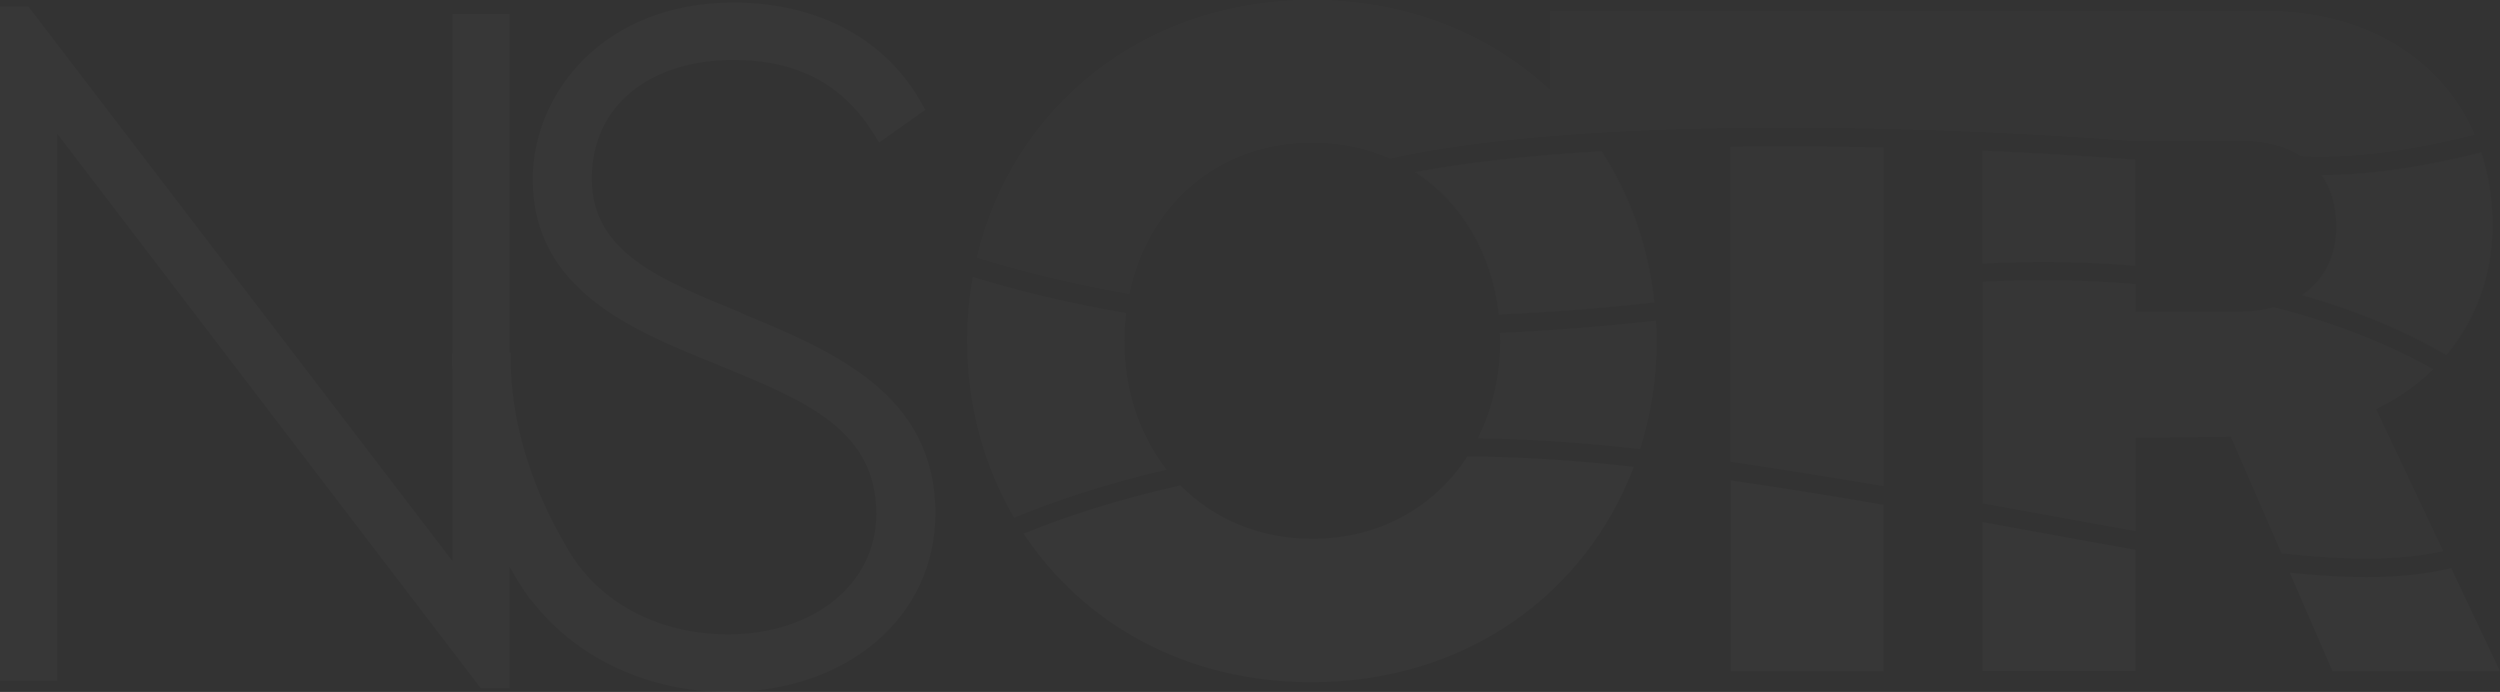 <?xml version="1.0" encoding="UTF-8"?>
<svg id="Layer_2" data-name="Layer 2" xmlns="http://www.w3.org/2000/svg" viewBox="0 0 136.28 37.72">
  <rect x="0" y="0" width="136.28" height="37.72" fill="#333333" stroke="none"/>
  <defs>
    <style>
      .cls-1, .cls-2, .cls-3, .cls-4 {
        fill: #fff;
      }

      .cls-5 {
        opacity: .02;
      }

      .cls-2 {
        opacity: .7;
      }

      .cls-2, .cls-3, .cls-4 {
        isolation: isolate;
      }

      .cls-3 {
        opacity: .85;
      }

      .cls-4 {
        opacity: .6;
      }
    </style>
  </defs>
  <g id="Layer_2-2" data-name="Layer 2">
    <g class="cls-5">
      <path class="cls-1" d="M40.44,17.07l-.18-.08c-4.29-1.75-8-3.25-8-7.25s3.18-6.47,7.73-6.47c3.47,0,5.98,1.33,7.65,4.05l.28.45,2.52-1.78-.22-.39c-1.93-3.47-5.66-5.46-10.23-5.46-7.11,0-10.95,4.97-10.95,9.64,0,6.02,5.46,8.23,9.85,10.01l.53.22c4.48,1.84,8.35,3.43,8.35,8,0,3.81-3.4,6.57-8.08,6.57-3.88,0-7.19-1.81-8.85-4.84l-.25-.44h0c-1.11-1.96-2.7-5.5-2.75-9.57v-.5s-.06,0-.06,0V.76h-3.12v18.51h-.02s0,.5,0,.5c0,.13.01.26.02.39v10.42L1.55.36H0v36.75h3.12V7.29l23.09,30.23h1.56v-6.64c.58,1.04,1.03,1.66,1.09,1.73l.32.38h0c2.41,2.97,6.27,4.73,10.45,4.73,6.58,0,11.36-4.1,11.36-9.74,0-6.53-5.61-8.85-10.56-10.9h0Z"/>
      <path class="cls-3" d="M89.4,24.49c.59-1.86.91-3.84.91-5.92,0-.37-.02-.73-.04-1.09-2.99.33-5.82.55-8.51.67,0,.14.02.27.02.42,0,1.96-.44,3.77-1.22,5.32,2.76.04,5.71.23,8.83.59h0Z"/>
      <path class="cls-2" d="M81.7,17.15c2.68-.12,5.51-.33,8.49-.66-.32-3.04-1.32-5.85-2.88-8.25-4.02.23-7.44.62-10.18,1.14,2.54,1.65,4.2,4.44,4.57,7.77Z"/>
      <path class="cls-3" d="M102.67,8.04c-2.87-.06-5.67-.08-8.33-.04v17.17c2.96.44,5.73.89,8.33,1.33V8.04Z"/>
      <path class="cls-3" d="M61.29,18.57c0-.51.04-1.01.1-1.5-3.21-.55-5.98-1.24-8.36-1.97-.2,1.12-.31,2.28-.31,3.47,0,3.56.93,6.85,2.56,9.65,2.01-.83,4.79-1.8,8.31-2.62-1.46-1.87-2.3-4.31-2.3-7.03h0Z"/>
      <path class="cls-2" d="M108.07,14.37c3.04-.15,5.81-.09,8.33.12v-5.79c-2.73-.2-5.53-.37-8.33-.49v6.16Z"/>
      <path class="cls-3" d="M133.18,30.04l-3.66-7.74c1.17-.56,2.22-1.29,3.12-2.17-1.96-1.11-4.83-2.4-8.68-3.38-.55.15-1.15.24-1.8.24h-5.75v-1.5c-2.51-.22-5.28-.28-8.33-.13v12.08c1.17.21,2.31.42,3.42.62,1.73.32,3.36.61,4.91.89v-5.09l5.2-.05,2.76,6.35c3.51.39,6.4.42,8.83-.12h0Z"/>
      <path class="cls-1" d="M128.97,31.46c-1.28,0-2.67-.09-4.15-.24l2.33,5.37h9.13l-2.66-5.62c-1.41.34-2.95.49-4.66.49h0Z"/>
      <path class="cls-1" d="M111.31,29.05c-1.05-.19-2.13-.39-3.24-.59v8.12h8.33v-6.61c-1.6-.28-3.29-.59-5.09-.92Z"/>
      <path class="cls-1" d="M94.35,26.18v10.41h8.33v-9.07c-2.6-.45-5.36-.9-8.33-1.33Z"/>
      <path class="cls-1" d="M79.99,24.88c-1.78,2.74-4.77,4.49-8.45,4.49-2.92,0-5.4-1.1-7.19-2.91-3.64.81-6.5,1.79-8.55,2.63,3.25,4.91,8.84,8.1,15.69,8.1,8.42,0,14.96-4.82,17.57-11.74-3.22-.37-6.25-.55-9.07-.57h0Z"/>
      <path class="cls-4" d="M61.56,16.02c1-4.81,4.8-8.25,9.98-8.25,1.55,0,2.97.31,4.23.87,9.55-2.12,26.52-2.01,40.63-.95v-.02h5.8c1.31,0,2.4.3,3.24.84,3.02.16,6.37-.39,9.46-1.17-1.81-4.18-6-6.74-11.39-6.74h-39.01v4.31c-3.28-3.05-7.75-4.91-12.97-4.91-9.33,0-16.36,5.93-18.28,14.04,2.36.73,5.11,1.42,8.3,1.98h0Z"/>
      <path class="cls-2" d="M126.55,9.54c.52.74.8,1.68.8,2.83,0,1.64-.69,2.92-1.88,3.72,3.47.98,6.07,2.21,7.89,3.27,1.59-1.9,2.52-4.34,2.52-7.09,0-1.43-.22-2.75-.62-3.97-2.81.71-5.84,1.24-8.71,1.24h0Z"/>
    </g>
  </g>
</svg>
